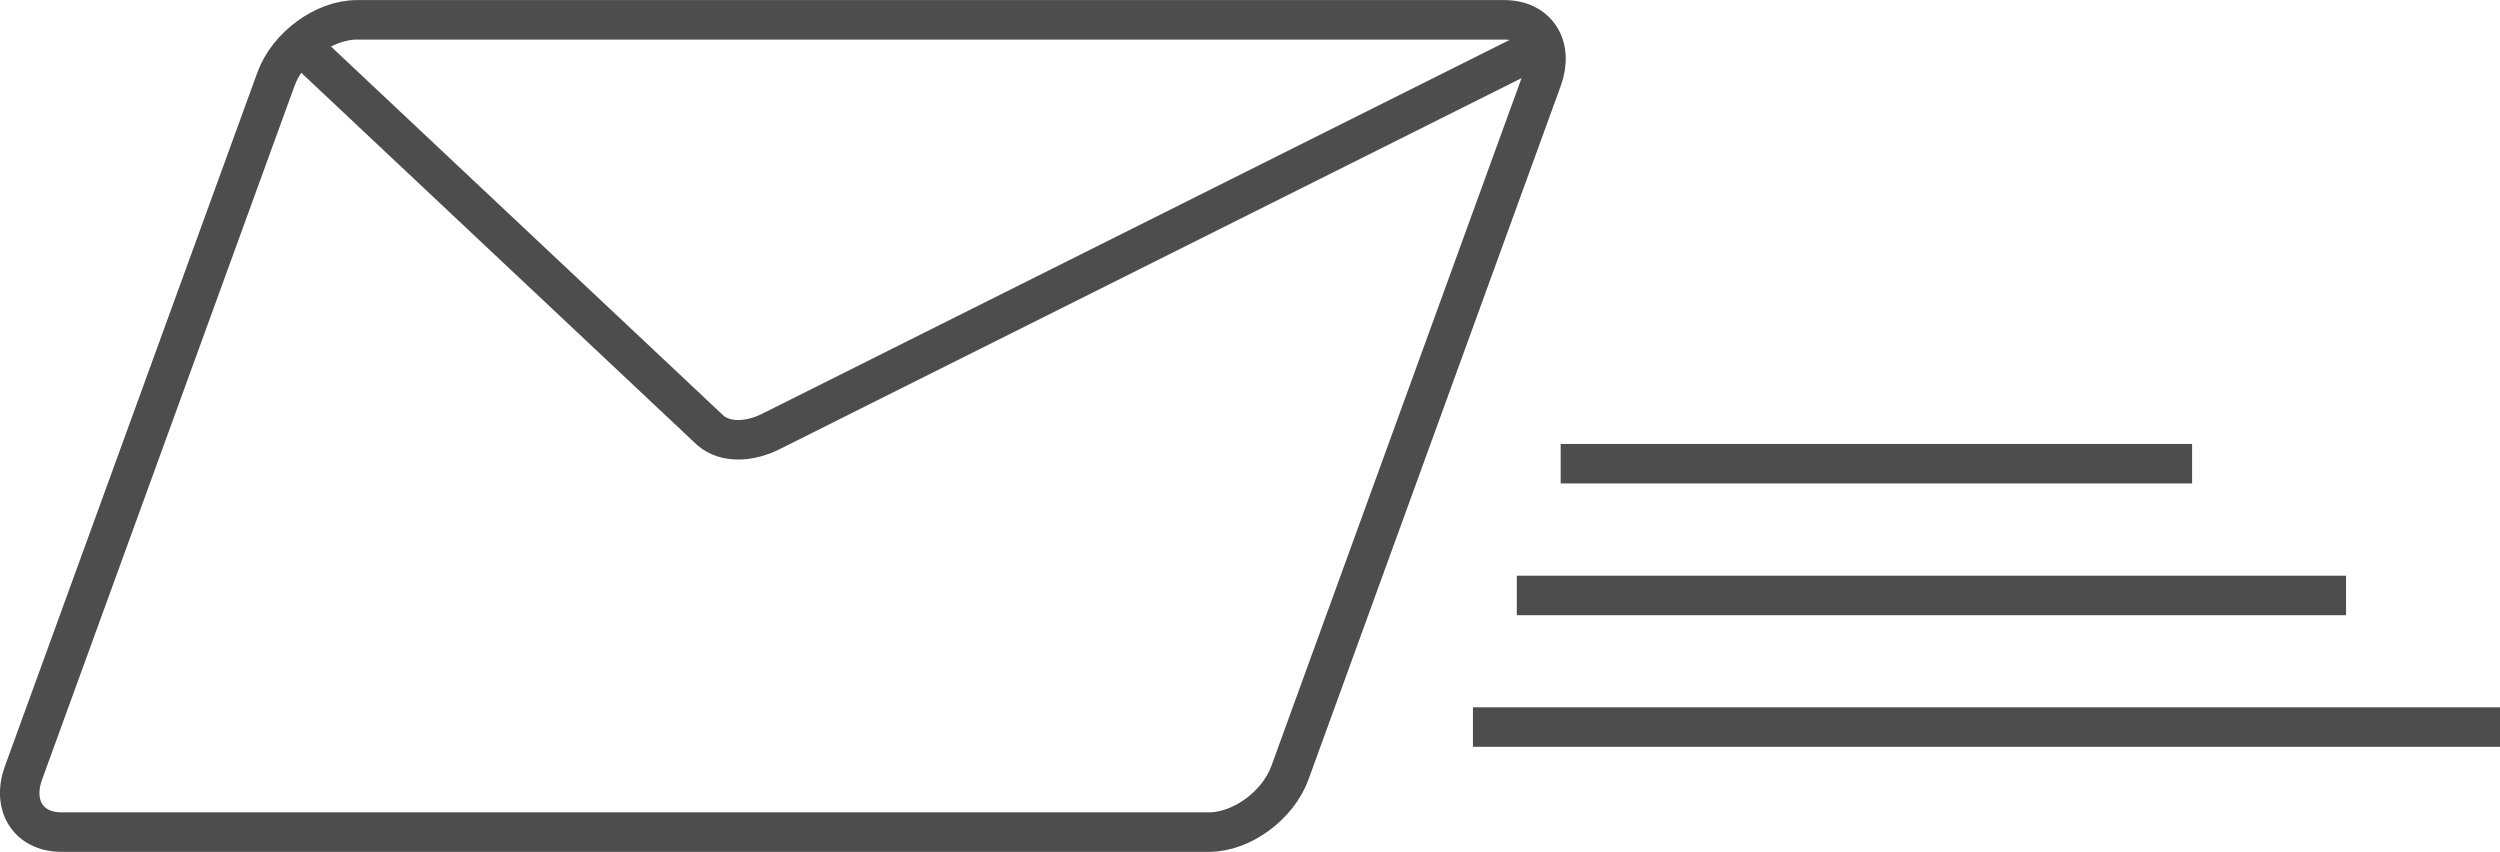 <svg xmlns="http://www.w3.org/2000/svg" width="148.75" height="50.69" viewBox="0 0 148.75 50.69"><g><path d="m71.92,49.51H3.65c-1.95,0-2.96-1.58-2.25-3.53L16.42,4.71c.71-1.95,2.87-3.53,4.82-3.53h68.27c1.95,0,2.96,1.58,2.25,3.53l-15.01,41.27c-.71,1.95-2.87,3.53-4.82,3.53Z" fill="none" stroke="#4d4d4d" stroke-miterlimit="10" stroke-width="2.35"/><path d="m91.04,3.08l-45.07,22.54c-1.39.73-2.83.73-3.69,0L18.31,3.08" fill="none" stroke="#4d4d4d" stroke-miterlimit="10" stroke-width="2.35"/><line x1="92.86" y1="27.59" x2="130.43" y2="27.59" fill="none" stroke="#4d4d4d" stroke-miterlimit="10" stroke-width="2.35"/><line x1="90.25" y1="35.43" x2="139.59" y2="35.43" fill="none" stroke="#4d4d4d" stroke-miterlimit="10" stroke-width="2.35"/><line x1="87.64" y1="43.26" x2="148.75" y2="43.26" fill="none" stroke="#4d4d4d" stroke-miterlimit="10" stroke-width="2.35"/></g></svg>